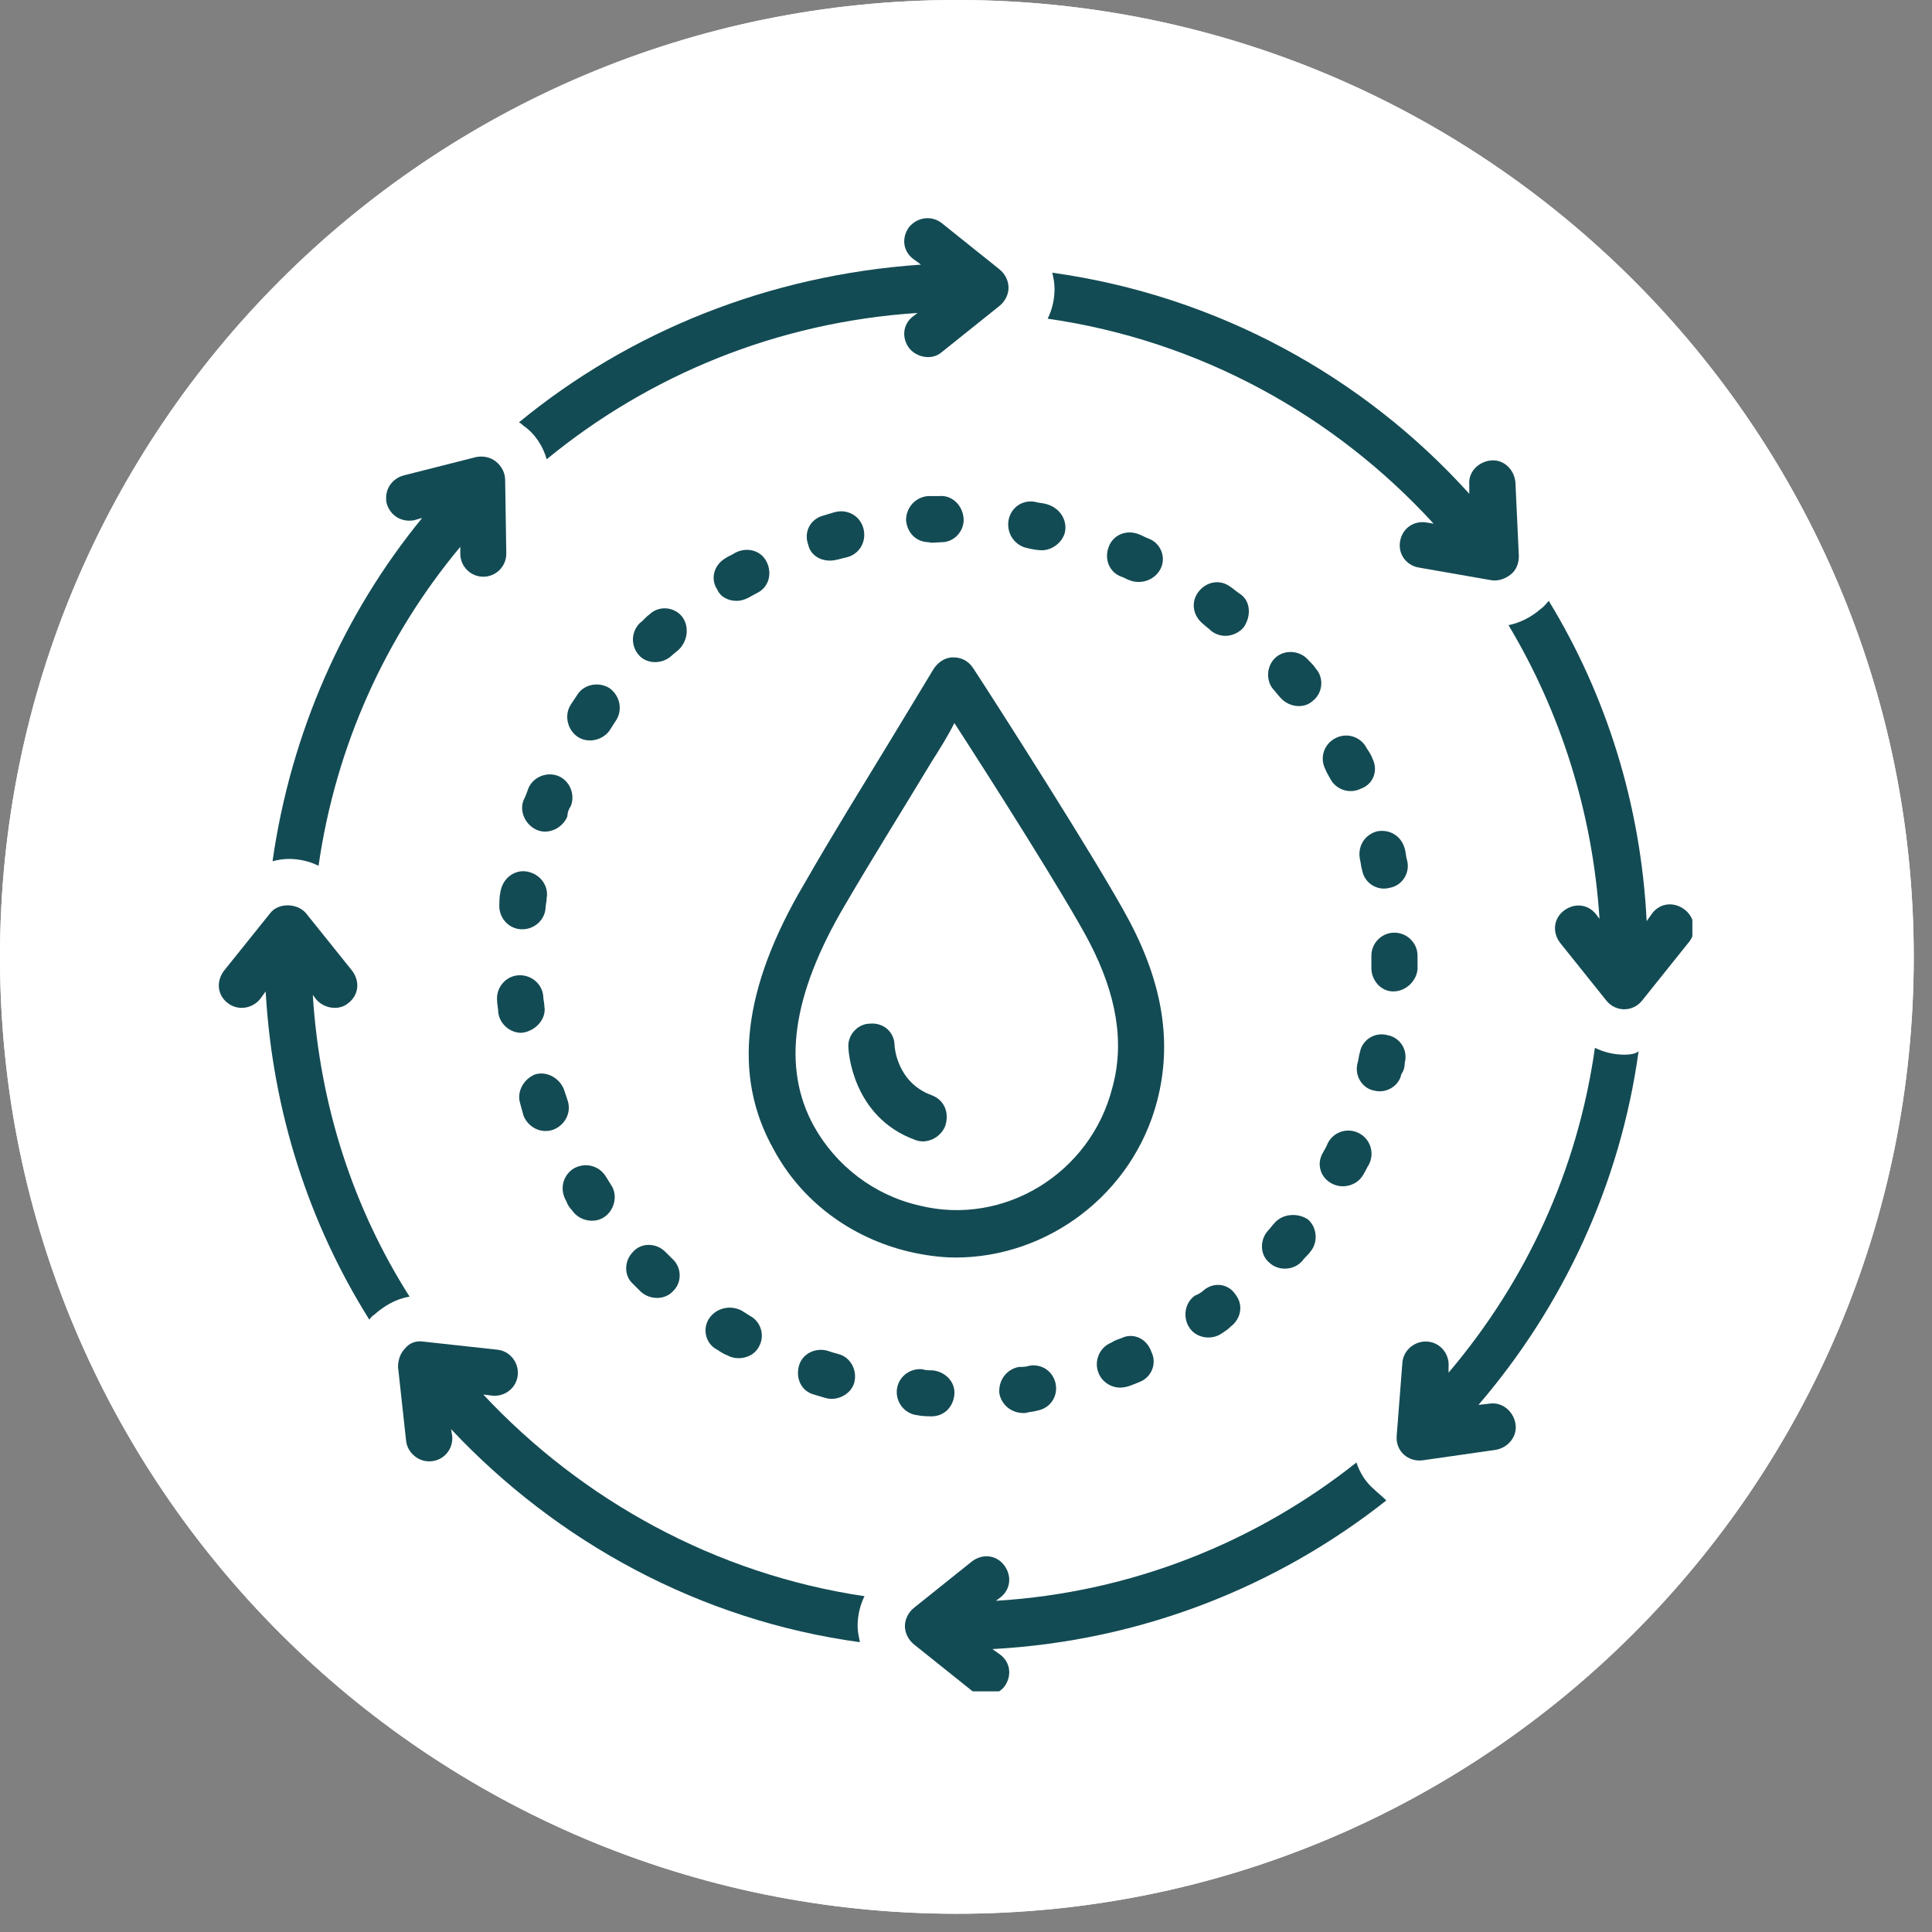 <svg xmlns="http://www.w3.org/2000/svg" xmlns:xlink="http://www.w3.org/1999/xlink" width="70" zoomAndPan="magnify" viewBox="0 0 52.5 52.5" height="70" preserveAspectRatio="xMidYMid meet" version="1.0"><rect x="0" y="0" width="52.5" height="52.5" fill="#808080" stroke="none"/><defs><clipPath id="038e766cb6"><path d="M 0 0 L 52.004 0 L 52.004 52.004 L 0 52.004 Z M 0 0 " clip-rule="nonzero"/></clipPath><clipPath id="71745ec4d0"><path d="M 26.004 0 C 11.641 0 0 11.641 0 26.004 C 0 40.363 11.641 52.004 26.004 52.004 C 40.363 52.004 52.004 40.363 52.004 26.004 C 52.004 11.641 40.363 0 26.004 0 Z M 26.004 0 " clip-rule="nonzero"/></clipPath><clipPath id="be54cba838"><path d="M 40 16 L 45.988 16 L 45.988 28 L 40 28 Z M 40 16 " clip-rule="nonzero"/></clipPath><clipPath id="d6e18c9522"><path d="M 24 39 L 38 39 L 38 45.961 L 24 45.961 Z M 24 39 " clip-rule="nonzero"/></clipPath><clipPath id="9219840d83"><path d="M 14 5.844 L 28 5.844 L 28 13 L 14 13 Z M 14 5.844 " clip-rule="nonzero"/></clipPath><clipPath id="5c311e0d72"><path d="M 5.867 24 L 12 24 L 12 36 L 5.867 36 Z M 5.867 24 " clip-rule="nonzero"/></clipPath></defs><g clip-path="url(#038e766cb6)"><g clip-path="url(#71745ec4d0)"><path fill="#ffffff" d="M 0 0 L 52.004 0 L 52.004 52.004 L 0 52.004 Z M 0 0 " fill-opacity="1" fill-rule="nonzero"/><path fill="#ffffff" d="M 0 0 L 52.004 0 L 52.004 52.004 L 0 52.004 Z M 0 0 " fill-opacity="1" fill-rule="nonzero"/></g></g><path fill="#134b54" d="M 30.691 25.031 C 29.879 23.496 27.031 19.051 26.438 18.145 C 26.309 17.957 26.121 17.863 25.902 17.863 C 25.684 17.863 25.496 17.988 25.371 18.176 C 24.996 18.801 24.59 19.461 24.215 20.086 C 23.398 21.43 22.617 22.684 21.867 23.996 C 20.176 26.848 19.895 29.227 21.02 31.227 C 21.773 32.637 23.117 33.637 24.715 34.016 C 25.121 34.109 25.559 34.172 25.965 34.172 C 28.469 34.172 30.785 32.449 31.445 29.914 C 31.852 28.348 31.602 26.754 30.691 25.031 Z M 30.223 29.57 C 29.629 31.887 27.281 33.324 24.996 32.762 C 23.742 32.48 22.711 31.668 22.117 30.602 C 21.238 29.008 21.52 27.035 22.961 24.594 C 23.711 23.309 24.496 22.059 25.309 20.711 C 25.527 20.367 25.746 20.023 25.934 19.648 C 26.969 21.242 28.973 24.406 29.598 25.594 C 30.348 27.035 30.566 28.348 30.223 29.57 Z M 30.223 29.57 " fill-opacity="1" fill-rule="nonzero"/><path fill="#134b54" d="M 25.309 29.758 C 24.371 29.414 24.309 28.441 24.309 28.41 C 24.309 28.066 24.027 27.785 23.648 27.816 C 23.305 27.816 23.023 28.129 23.055 28.473 C 23.055 28.535 23.148 30.352 24.871 30.977 C 25.184 31.102 25.559 30.914 25.684 30.602 C 25.809 30.227 25.652 29.883 25.309 29.758 Z M 25.309 29.758 " fill-opacity="1" fill-rule="nonzero"/><g clip-path="url(#be54cba838)"><path fill="#134b54" d="M 45.781 24.719 C 45.496 24.5 45.121 24.531 44.902 24.812 L 44.746 25.031 C 44.59 21.871 43.652 18.895 42.086 16.328 C 42.023 16.391 41.961 16.484 41.867 16.547 C 41.617 16.766 41.305 16.926 40.992 16.988 C 42.398 19.336 43.277 22.059 43.465 24.969 L 43.371 24.844 C 43.148 24.562 42.773 24.531 42.492 24.75 C 42.211 24.969 42.18 25.344 42.398 25.625 C 42.398 25.625 43.652 27.191 43.652 27.191 C 43.902 27.504 44.371 27.504 44.621 27.191 L 45.875 25.625 C 46.125 25.344 46.062 24.938 45.781 24.719 Z M 45.781 24.719 " fill-opacity="1" fill-rule="nonzero"/></g><path fill="#134b54" d="M 44.152 28.66 C 43.871 28.66 43.59 28.598 43.34 28.473 C 42.867 31.824 41.461 34.828 39.363 37.301 L 39.363 37.145 C 39.395 36.801 39.145 36.488 38.801 36.457 C 38.457 36.426 38.141 36.676 38.109 37.02 C 38.109 37.02 37.953 39.023 37.953 39.023 C 37.922 39.43 38.266 39.742 38.676 39.68 L 40.645 39.398 C 40.992 39.336 41.242 39.023 41.18 38.68 C 41.117 38.332 40.801 38.082 40.457 38.145 L 40.176 38.176 C 42.461 35.516 44.027 32.199 44.527 28.566 C 44.465 28.629 44.309 28.66 44.152 28.66 Z M 44.152 28.66 " fill-opacity="1" fill-rule="nonzero"/><g clip-path="url(#d6e18c9522)"><path fill="#134b54" d="M 37.328 40.461 C 37.109 40.273 36.953 40.023 36.859 39.742 C 34.137 41.902 30.754 43.277 27.062 43.5 L 27.188 43.406 C 27.469 43.184 27.5 42.809 27.281 42.527 C 27.062 42.246 26.688 42.215 26.406 42.434 L 24.84 43.688 C 24.684 43.812 24.59 44 24.59 44.188 C 24.59 44.375 24.684 44.562 24.84 44.688 C 24.84 44.688 26.406 45.941 26.406 45.941 C 26.656 46.16 27.062 46.098 27.281 45.848 C 27.5 45.562 27.469 45.188 27.188 44.969 L 26.969 44.812 C 31.004 44.594 34.699 43.121 37.672 40.773 C 37.547 40.648 37.422 40.555 37.328 40.461 Z M 37.328 40.461 " fill-opacity="1" fill-rule="nonzero"/></g><g clip-path="url(#9219840d83)"><path fill="#134b54" d="M 14.227 11.57 C 14.543 11.789 14.762 12.137 14.855 12.48 C 17.641 10.195 21.113 8.754 24.934 8.504 L 24.809 8.598 C 24.527 8.816 24.496 9.191 24.715 9.473 C 24.934 9.727 25.34 9.789 25.59 9.57 L 27.156 8.316 C 27.312 8.191 27.406 8.004 27.406 7.816 C 27.406 7.629 27.312 7.441 27.156 7.316 L 25.59 6.062 C 25.309 5.844 24.934 5.906 24.715 6.156 C 24.496 6.438 24.527 6.812 24.809 7.031 L 25.027 7.191 C 20.895 7.473 17.109 9.004 14.102 11.477 C 14.164 11.508 14.195 11.539 14.227 11.57 Z M 14.227 11.57 " fill-opacity="1" fill-rule="nonzero"/></g><path fill="#134b54" d="M 7.844 23.34 C 8.125 23.34 8.406 23.402 8.656 23.527 C 9.125 20.273 10.473 17.301 12.508 14.859 L 12.508 15.047 C 12.508 15.391 12.789 15.672 13.133 15.672 C 13.477 15.672 13.758 15.391 13.758 15.047 L 13.727 13.043 C 13.727 12.855 13.633 12.668 13.477 12.543 C 13.32 12.418 13.133 12.387 12.945 12.418 L 10.973 12.918 C 10.629 13.012 10.441 13.324 10.504 13.668 C 10.598 14.012 10.91 14.199 11.254 14.137 L 11.473 14.074 C 9.344 16.672 7.906 19.898 7.406 23.402 C 7.531 23.371 7.688 23.34 7.844 23.34 Z M 7.844 23.34 " fill-opacity="1" fill-rule="nonzero"/><path fill="#134b54" d="M 41.18 13.105 C 41.148 12.762 40.867 12.48 40.52 12.512 C 40.176 12.543 39.895 12.824 39.926 13.168 L 39.926 13.418 C 37.047 10.227 33.07 8.035 28.594 7.41 C 28.625 7.535 28.656 7.691 28.656 7.848 C 28.656 8.129 28.594 8.41 28.469 8.66 C 32.602 9.254 36.266 11.289 38.957 14.23 L 38.77 14.199 C 38.422 14.137 38.109 14.355 38.047 14.703 C 37.984 15.047 38.203 15.359 38.551 15.422 L 40.52 15.766 C 40.707 15.797 40.898 15.734 41.055 15.609 C 41.211 15.484 41.273 15.297 41.273 15.109 Z M 41.18 13.105 " fill-opacity="1" fill-rule="nonzero"/><path fill="#134b54" d="M 13.133 37.895 L 13.383 37.926 C 13.727 37.957 14.039 37.707 14.07 37.363 C 14.102 37.02 13.852 36.707 13.508 36.676 L 11.504 36.457 C 11.316 36.426 11.129 36.488 11.004 36.645 C 10.879 36.77 10.816 36.957 10.816 37.145 L 11.035 39.148 C 11.066 39.461 11.348 39.711 11.66 39.711 C 12.039 39.711 12.32 39.398 12.289 39.023 L 12.258 38.836 C 15.137 41.902 19.016 44.031 23.367 44.625 C 23.336 44.469 23.305 44.344 23.305 44.188 C 23.305 43.906 23.367 43.625 23.492 43.375 C 19.457 42.777 15.824 40.773 13.133 37.895 Z M 13.133 37.895 " fill-opacity="1" fill-rule="nonzero"/><g clip-path="url(#5c311e0d72)"><path fill="#134b54" d="M 8.5 27.035 C 8.5 27.035 8.594 27.16 8.594 27.16 C 8.812 27.41 9.219 27.473 9.469 27.254 C 9.754 27.035 9.785 26.66 9.566 26.375 L 8.312 24.812 C 8.062 24.531 7.562 24.531 7.344 24.812 L 6.09 26.375 C 5.871 26.66 5.902 27.035 6.184 27.254 C 6.465 27.473 6.84 27.41 7.059 27.16 L 7.219 26.941 C 7.406 30.227 8.406 33.262 10.035 35.859 C 10.066 35.828 10.098 35.766 10.16 35.734 C 10.441 35.484 10.754 35.297 11.129 35.234 C 9.598 32.824 8.688 30.039 8.5 27.035 Z M 8.5 27.035 " fill-opacity="1" fill-rule="nonzero"/></g><path fill="#134b54" d="M 32.727 35.047 C 32.664 35.109 32.57 35.172 32.477 35.203 C 32.195 35.391 32.133 35.797 32.32 36.078 C 32.508 36.363 32.914 36.426 33.195 36.238 C 33.289 36.176 33.383 36.113 33.445 36.047 C 33.73 35.828 33.793 35.453 33.57 35.172 C 33.383 34.891 33.008 34.828 32.727 35.047 Z M 32.727 35.047 " fill-opacity="1" fill-rule="nonzero"/><path fill="#134b54" d="M 38.172 28.883 C 38.266 28.535 38.047 28.191 37.703 28.129 C 37.359 28.035 37.016 28.254 36.953 28.598 C 36.922 28.691 36.922 28.785 36.891 28.883 C 36.797 29.227 37.016 29.57 37.328 29.633 C 37.672 29.727 38.016 29.508 38.078 29.195 C 38.141 29.102 38.172 29.008 38.172 28.883 Z M 38.172 28.883 " fill-opacity="1" fill-rule="nonzero"/><path fill="#134b54" d="M 33.699 16.141 C 33.602 16.078 33.539 16.016 33.445 15.953 C 33.164 15.734 32.789 15.797 32.57 16.078 C 32.352 16.359 32.414 16.734 32.695 16.957 C 32.758 17.02 32.852 17.082 32.914 17.145 C 33.195 17.363 33.57 17.301 33.793 17.051 C 34.012 16.734 33.98 16.328 33.699 16.141 Z M 33.699 16.141 " fill-opacity="1" fill-rule="nonzero"/><path fill="#134b54" d="M 30.473 36.363 C 30.379 36.395 30.285 36.426 30.191 36.488 C 29.879 36.613 29.723 36.988 29.848 37.301 C 29.941 37.551 30.191 37.707 30.441 37.707 C 30.629 37.707 30.816 37.613 30.973 37.551 C 31.289 37.426 31.445 37.051 31.289 36.738 C 31.16 36.363 30.785 36.207 30.473 36.363 Z M 30.473 36.363 " fill-opacity="1" fill-rule="nonzero"/><path fill="#134b54" d="M 25.309 38.488 C 25.652 38.488 25.902 38.238 25.934 37.895 C 25.965 37.551 25.684 37.27 25.34 37.238 C 25.246 37.238 25.152 37.238 25.059 37.207 C 24.715 37.176 24.402 37.426 24.371 37.77 C 24.34 38.113 24.59 38.426 24.934 38.457 C 25.059 38.488 25.309 38.488 25.309 38.488 Z M 25.309 38.488 " fill-opacity="1" fill-rule="nonzero"/><path fill="#134b54" d="M 37.297 20.617 C 37.266 20.523 37.203 20.43 37.141 20.336 C 36.984 20.023 36.609 19.898 36.297 20.055 C 35.98 20.211 35.855 20.586 36.012 20.898 C 36.047 20.992 36.109 21.086 36.141 21.148 C 36.297 21.461 36.672 21.586 36.984 21.43 C 37.328 21.305 37.453 20.93 37.297 20.617 Z M 37.297 20.617 " fill-opacity="1" fill-rule="nonzero"/><path fill="#134b54" d="M 34.637 33.23 C 34.574 33.293 34.512 33.387 34.449 33.449 C 34.23 33.703 34.23 34.109 34.512 34.328 C 34.762 34.547 35.168 34.516 35.387 34.266 C 35.449 34.172 35.543 34.109 35.605 34.016 C 35.824 33.766 35.793 33.355 35.543 33.137 C 35.262 32.949 34.855 32.98 34.637 33.23 Z M 34.637 33.23 " fill-opacity="1" fill-rule="nonzero"/><path fill="#134b54" d="M 36.203 32.168 C 36.516 32.324 36.891 32.199 37.047 31.918 C 37.109 31.824 37.141 31.73 37.203 31.637 C 37.359 31.324 37.234 30.945 36.922 30.789 C 36.609 30.633 36.234 30.758 36.078 31.07 C 36.047 31.164 35.98 31.258 35.949 31.324 C 35.762 31.637 35.887 32.012 36.203 32.168 Z M 36.203 32.168 " fill-opacity="1" fill-rule="nonzero"/><path fill="#134b54" d="M 37.859 26.941 C 38.203 26.941 38.488 26.66 38.52 26.344 C 38.52 26.25 38.52 25.969 38.52 25.969 C 38.52 25.625 38.234 25.344 37.891 25.344 C 37.547 25.344 37.266 25.625 37.266 25.969 C 37.266 25.969 37.266 26.219 37.266 26.312 C 37.266 26.629 37.516 26.941 37.859 26.941 Z M 37.859 26.941 " fill-opacity="1" fill-rule="nonzero"/><path fill="#134b54" d="M 27.969 37.113 C 27.875 37.145 27.781 37.145 27.688 37.145 C 27.344 37.207 27.125 37.52 27.156 37.863 C 27.219 38.207 27.531 38.426 27.875 38.395 C 27.969 38.363 28.094 38.363 28.188 38.332 C 28.531 38.27 28.75 37.957 28.688 37.613 C 28.625 37.27 28.312 37.051 27.969 37.113 Z M 27.969 37.113 " fill-opacity="1" fill-rule="nonzero"/><path fill="#134b54" d="M 37.016 23.652 C 37.078 23.996 37.422 24.219 37.766 24.125 C 38.109 24.062 38.328 23.715 38.234 23.371 C 38.203 23.277 38.203 23.152 38.172 23.059 C 38.078 22.715 37.766 22.527 37.422 22.59 C 37.078 22.684 36.891 22.996 36.953 23.34 C 36.984 23.465 36.984 23.559 37.016 23.652 Z M 37.016 23.652 " fill-opacity="1" fill-rule="nonzero"/><path fill="#134b54" d="M 35.762 18.176 C 35.699 18.082 35.637 18.02 35.543 17.926 C 35.324 17.676 34.918 17.645 34.668 17.863 C 34.418 18.082 34.387 18.488 34.605 18.738 C 34.668 18.801 34.73 18.895 34.793 18.957 C 35.012 19.211 35.418 19.273 35.668 19.051 C 35.949 18.832 35.98 18.426 35.762 18.176 Z M 35.762 18.176 " fill-opacity="1" fill-rule="nonzero"/><path fill="#134b54" d="M 14.793 27.348 C 14.793 27.254 14.762 27.16 14.762 27.066 C 14.73 26.723 14.418 26.473 14.07 26.504 C 13.727 26.535 13.477 26.848 13.508 27.191 C 13.508 27.285 13.539 27.41 13.539 27.504 C 13.57 27.816 13.852 28.066 14.164 28.066 C 14.543 28.035 14.855 27.691 14.793 27.348 Z M 14.793 27.348 " fill-opacity="1" fill-rule="nonzero"/><path fill="#134b54" d="M 15.512 21.902 C 15.637 21.586 15.48 21.211 15.168 21.086 C 14.855 20.961 14.48 21.117 14.355 21.43 C 14.324 21.523 14.289 21.621 14.227 21.746 C 14.102 22.059 14.289 22.434 14.605 22.559 C 14.918 22.684 15.293 22.496 15.418 22.184 C 15.418 22.09 15.449 21.996 15.512 21.902 Z M 15.512 21.902 " fill-opacity="1" fill-rule="nonzero"/><path fill="#134b54" d="M 14.227 30.32 C 14.355 30.633 14.699 30.82 15.043 30.695 C 15.355 30.57 15.543 30.227 15.418 29.883 C 15.387 29.789 15.355 29.695 15.324 29.602 C 15.199 29.289 14.855 29.102 14.543 29.195 C 14.227 29.32 14.039 29.664 14.133 29.977 C 14.164 30.102 14.195 30.195 14.227 30.32 Z M 14.227 30.32 " fill-opacity="1" fill-rule="nonzero"/><path fill="#134b54" d="M 18.078 34.016 C 17.828 33.766 17.422 33.766 17.203 34.016 C 16.953 34.266 16.953 34.672 17.203 34.891 C 17.266 34.953 17.359 35.047 17.422 35.109 C 17.672 35.328 18.078 35.328 18.297 35.078 C 18.547 34.828 18.516 34.422 18.266 34.203 C 18.203 34.141 18.141 34.078 18.078 34.016 Z M 18.078 34.016 " fill-opacity="1" fill-rule="nonzero"/><path fill="#134b54" d="M 22.492 36.707 C 22.18 36.613 21.805 36.77 21.711 37.113 C 21.617 37.457 21.773 37.801 22.117 37.895 C 22.211 37.926 22.336 37.957 22.43 37.988 C 22.742 38.082 23.117 37.895 23.211 37.582 C 23.305 37.238 23.117 36.895 22.805 36.801 C 22.68 36.77 22.586 36.738 22.492 36.707 Z M 22.492 36.707 " fill-opacity="1" fill-rule="nonzero"/><path fill="#134b54" d="M 15.543 32.887 C 15.73 33.168 16.137 33.262 16.418 33.074 C 16.699 32.887 16.797 32.48 16.605 32.199 C 16.543 32.105 16.512 32.043 16.449 31.949 C 16.262 31.668 15.887 31.574 15.574 31.762 C 15.293 31.949 15.199 32.324 15.387 32.637 C 15.418 32.73 15.48 32.824 15.543 32.887 Z M 15.543 32.887 " fill-opacity="1" fill-rule="nonzero"/><path fill="#134b54" d="M 16.574 18.707 C 16.293 18.52 15.887 18.582 15.699 18.863 C 15.637 18.957 15.574 19.051 15.512 19.145 C 15.324 19.43 15.418 19.836 15.699 20.023 C 15.98 20.211 16.387 20.117 16.574 19.836 C 16.637 19.742 16.668 19.68 16.734 19.586 C 16.922 19.305 16.859 18.926 16.574 18.707 Z M 16.574 18.707 " fill-opacity="1" fill-rule="nonzero"/><path fill="#134b54" d="M 13.57 24.562 C 13.539 24.906 13.789 25.219 14.133 25.25 C 14.48 25.281 14.793 25.031 14.824 24.688 C 14.824 24.594 14.855 24.5 14.855 24.406 C 14.918 24.062 14.668 23.746 14.324 23.684 C 13.977 23.621 13.664 23.871 13.602 24.219 C 13.57 24.375 13.57 24.469 13.57 24.562 Z M 13.57 24.562 " fill-opacity="1" fill-rule="nonzero"/><path fill="#134b54" d="M 18.516 16.734 C 18.297 16.484 17.891 16.453 17.641 16.703 C 17.547 16.766 17.484 16.863 17.391 16.926 C 17.141 17.176 17.141 17.551 17.359 17.801 C 17.578 18.051 17.984 18.051 18.234 17.832 C 18.297 17.77 18.391 17.707 18.453 17.645 C 18.703 17.395 18.734 16.988 18.516 16.734 Z M 18.516 16.734 " fill-opacity="1" fill-rule="nonzero"/><path fill="#134b54" d="M 19.27 35.828 C 19.078 36.113 19.176 36.52 19.488 36.676 C 19.582 36.738 19.676 36.801 19.77 36.832 C 20.051 36.988 20.457 36.895 20.613 36.613 C 20.801 36.301 20.676 35.922 20.395 35.766 C 20.301 35.703 20.238 35.672 20.145 35.609 C 19.832 35.453 19.457 35.547 19.27 35.828 Z M 19.27 35.828 " fill-opacity="1" fill-rule="nonzero"/><path fill="#134b54" d="M 22.555 15.234 C 22.711 15.234 22.867 15.172 23.023 15.141 C 23.367 15.047 23.555 14.703 23.461 14.355 C 23.367 14.012 23.023 13.824 22.68 13.918 C 22.586 13.949 22.461 13.98 22.367 14.012 C 22.023 14.105 21.836 14.453 21.961 14.797 C 22.023 15.078 22.273 15.234 22.555 15.234 Z M 22.555 15.234 " fill-opacity="1" fill-rule="nonzero"/><path fill="#134b54" d="M 20.02 16.328 C 20.238 16.328 20.395 16.203 20.582 16.109 C 20.895 15.953 20.988 15.578 20.832 15.266 C 20.676 14.953 20.301 14.859 19.988 15.016 C 19.895 15.078 19.801 15.109 19.707 15.172 C 19.395 15.359 19.301 15.734 19.488 16.016 C 19.582 16.234 19.801 16.328 20.02 16.328 Z M 20.02 16.328 " fill-opacity="1" fill-rule="nonzero"/><path fill="#134b54" d="M 27.906 14.891 C 28.031 14.922 28.188 14.953 28.312 14.953 C 28.594 14.953 28.879 14.734 28.941 14.453 C 29.004 14.105 28.781 13.793 28.438 13.699 C 28.344 13.668 28.219 13.668 28.125 13.637 C 27.781 13.574 27.469 13.793 27.406 14.137 C 27.344 14.516 27.594 14.828 27.906 14.891 Z M 27.906 14.891 " fill-opacity="1" fill-rule="nonzero"/><path fill="#134b54" d="M 30.691 15.766 C 31.004 15.891 31.383 15.766 31.539 15.453 C 31.695 15.141 31.539 14.766 31.227 14.641 C 31.129 14.609 31.035 14.547 30.941 14.516 C 30.629 14.391 30.254 14.516 30.129 14.859 C 30.004 15.172 30.129 15.547 30.473 15.672 C 30.504 15.672 30.598 15.734 30.691 15.766 Z M 30.691 15.766 " fill-opacity="1" fill-rule="nonzero"/><path fill="#134b54" d="M 25.59 14.734 C 25.934 14.734 26.215 14.422 26.184 14.074 C 26.152 13.73 25.871 13.449 25.527 13.48 C 25.434 13.48 25.309 13.48 25.215 13.48 C 24.871 13.512 24.621 13.793 24.621 14.137 C 24.652 14.484 24.902 14.734 25.246 14.734 C 25.277 14.766 25.496 14.734 25.59 14.734 Z M 25.59 14.734 " fill-opacity="1" fill-rule="nonzero"/></svg>